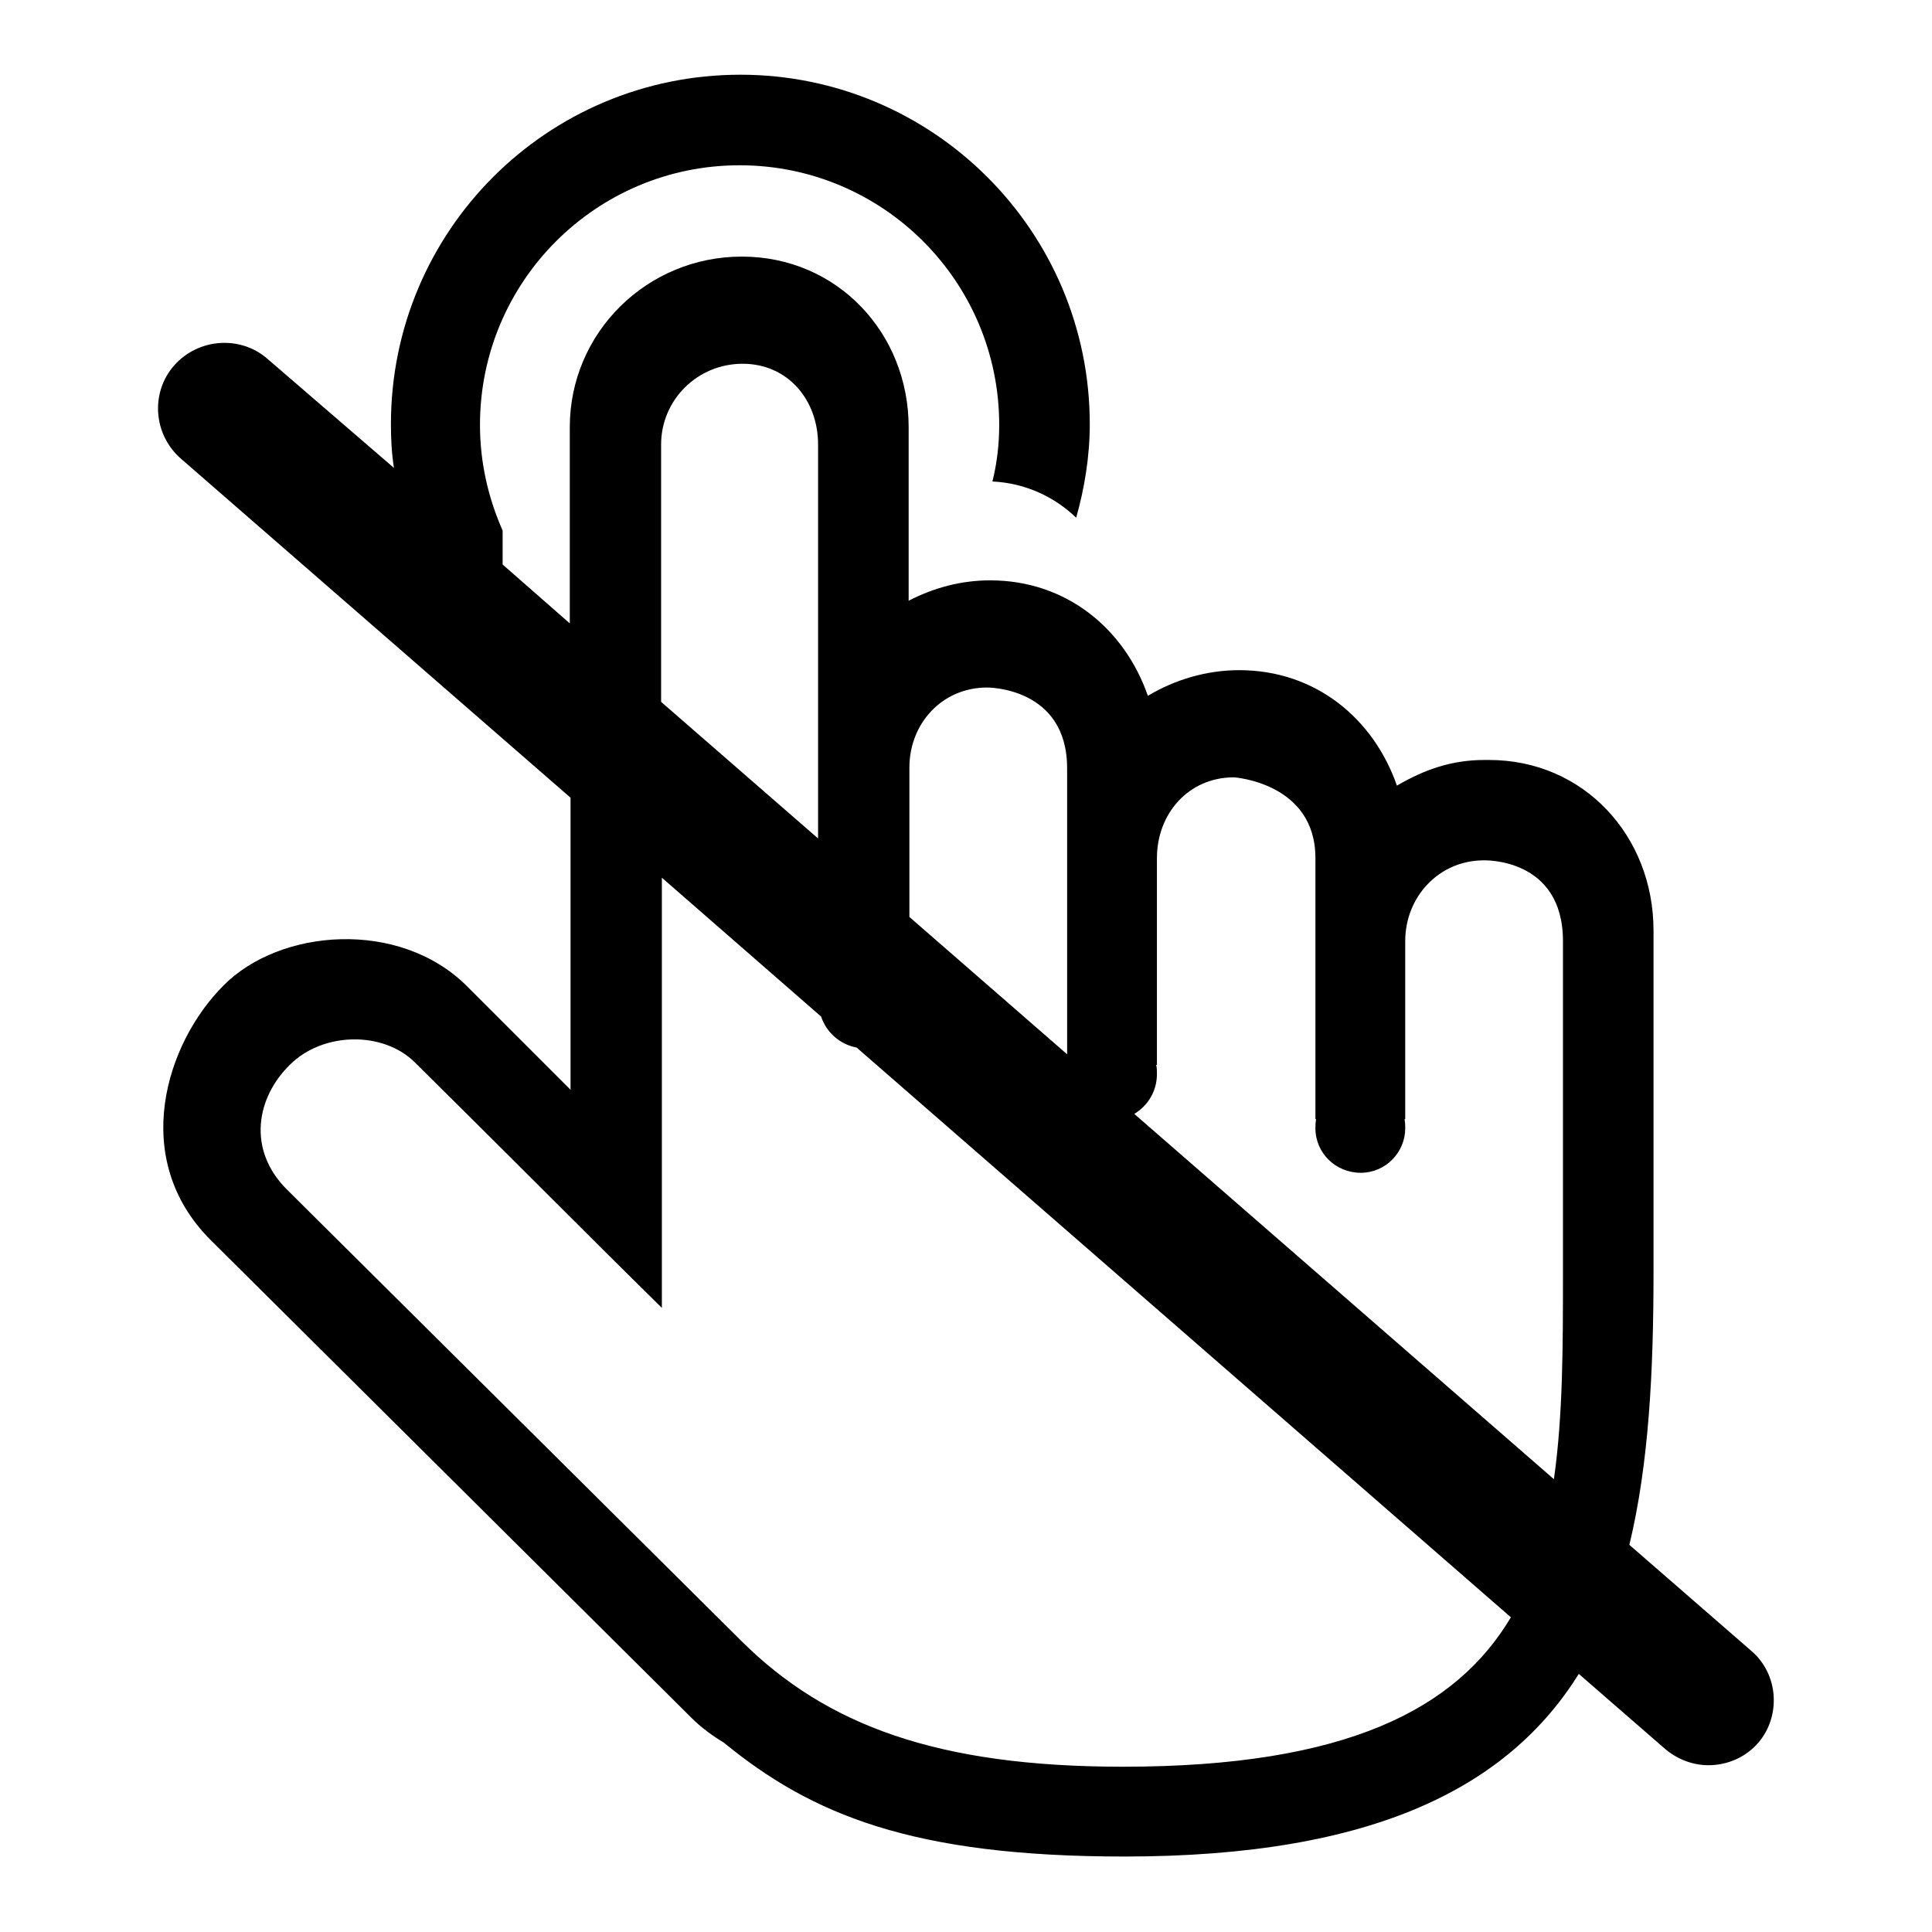 <?xml version="1.0" encoding="utf-8"?>
<!-- Svg Vector Icons : http://www.onlinewebfonts.com/icon -->
<!DOCTYPE svg PUBLIC "-//W3C//DTD SVG 1.1//EN" "http://www.w3.org/Graphics/SVG/1.1/DTD/svg11.dtd">
<svg version="1.1" xmlns="http://www.w3.org/2000/svg" xmlns:xlink="http://www.w3.org/1999/xlink" x="0px" y="0px" viewBox="0 0 256 256" enable-background="new 0 0 256 256" xml:space="preserve">
<g><g><path fill="#000000" d="M232,218.7l-16.1-14c2.6-10.8,3.2-23.1,3.2-36.1v-45.3c0-12.5-9.2-22.6-21.8-22.6h-0.6c-4.4,0-8,1.3-11.6,3.4c-3.1-8.9-10.8-15.3-20.9-15.3c-4.4,0-8.6,1.3-12.1,3.4c-3.1-8.9-10.8-15.3-20.9-15.3c-3.9,0-7.5,1-10.8,2.7V56.6c0-12.5-9.5-22.6-22.1-22.6c-12.6,0-22.8,10.1-22.8,22.6v26l-8.9-7.8v-4.5c-1.9-4.3-3-9-3-14c0-19,15.4-34.4,34.4-34.4s34.4,15.4,34.4,34.4c0,2.6-0.3,5.1-0.9,7.5c4.3,0.2,8.2,2,11.1,4.8c1.1-3.9,1.8-8.1,1.8-12.4c0-25.6-20.8-46.3-46.3-46.3c-25.6,0-46.3,20.7-46.3,46.3c0,2,0.1,3.9,0.4,5.8L35.5,47.6c-3.6-3.2-9.2-2.8-12.4,0.8s-2.8,9.2,0.9,12.4l51.6,44.9v38.7l-13.8-13.8c-8.9-8.8-24.7-7.6-32.2,0c-7.6,7.6-12.5,22.9-1.7,33.7l63.7,63.3c1.3,1.3,2.8,2.4,4.3,3.3c11.6,9.5,24.9,15.1,53.1,15.1c33.2,0,50.9-9.3,60.2-24.2l11.5,10c1.7,1.4,3.7,2.1,5.7,2.1c2.4,0,4.9-1,6.6-3C236,227.4,235.7,221.8,232,218.7z M153.3,142.3c0-0.4,0-0.8-0.1-1.2h0.1v-27.4c0-5.9,4.2-10.7,10.2-10.7c0,0,10.8,0.7,10.8,10.7v34.6h0.1c-0.1,0.4-0.1,0.8-0.1,1.2c0,3.3,2.7,5.9,6,5.9c3.3,0,5.9-2.7,5.9-5.9c0-0.4,0-0.8-0.1-1.2h0.1v-23.6c0-5.9,4.5-10.7,10.4-10.7c0,0,10.5-0.4,10.5,10.7c0,0,0,34.2,0,43.9c0,9.8,0,19-1.2,27.4l-55.6-48.4C152.1,146.5,153.3,144.6,153.3,142.3z M130.8,91.1c0,0,10.6-0.1,10.6,10.7v37.9l-20.9-18.2v-19.8C120.5,95.9,124.8,91.1,130.8,91.1z M87.6,58.9c0-5.9,4.8-10.7,10.8-10.7c6,0,10,4.8,10,10.7v52.2L87.6,93V58.9L87.6,58.9z M148.8,234.1c-24.6,0-39.3-5.5-50.5-16.6L38,157.6c-5.3-5.3-4-12.2,0.4-16.5c4.4-4.4,12.4-4.5,16.6-0.3c0,0,10.6,10.5,19.7,19.6c6.9,6.9,13,12.9,13,12.9v-57l21.1,18.4c0.7,2.1,2.5,3.7,4.7,4.1l86.7,75.5C193,226.4,178.5,234.1,148.8,234.1z"/></g></g>
</svg>